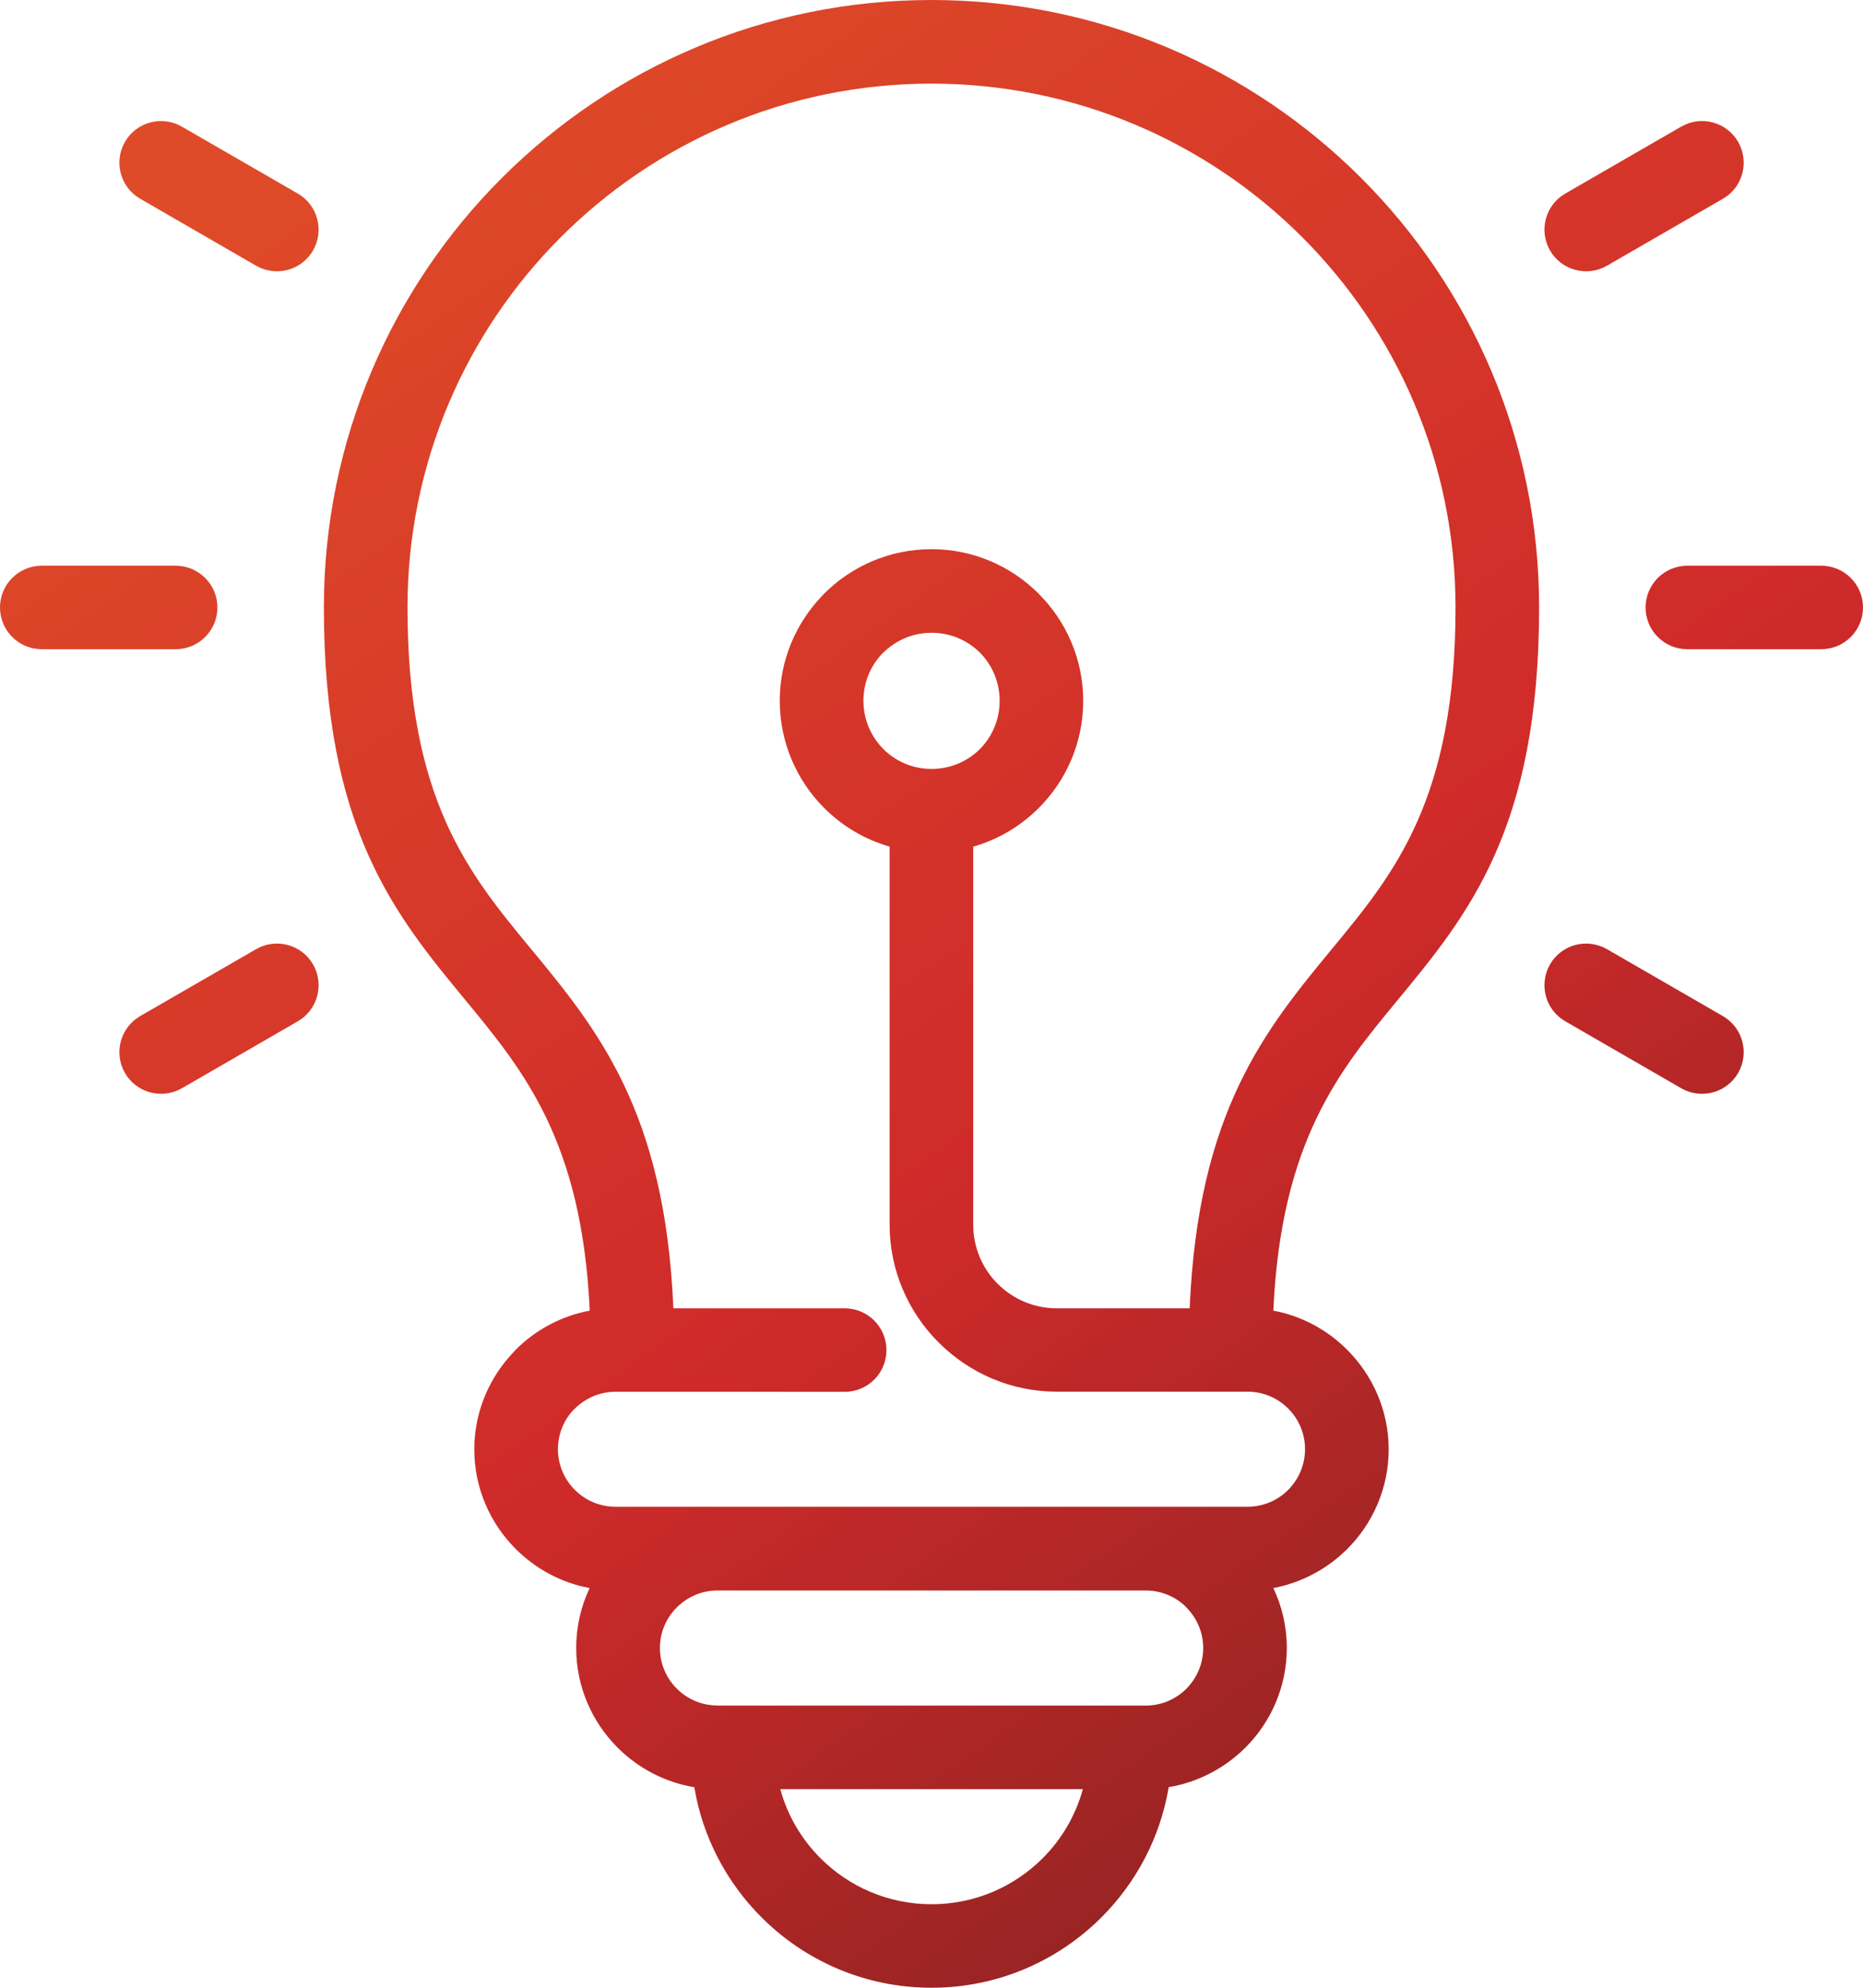 <svg width="60" height="64" viewBox="0 0 60 64" fill="none" xmlns="http://www.w3.org/2000/svg">
<path d="M25.167 44.811H19.821C19.311 44.811 18.849 45.021 18.512 45.354L18.46 45.404C18.155 45.732 17.969 46.176 17.969 46.662C17.969 47.171 18.179 47.636 18.512 47.969C18.849 48.306 19.311 48.513 19.821 48.513H40.177C40.69 48.513 41.152 48.306 41.486 47.972C41.822 47.633 42.03 47.169 42.03 46.659C42.03 46.147 41.822 45.685 41.489 45.352C41.15 45.013 40.687 44.808 40.175 44.808H34.032C32.556 44.808 31.213 44.204 30.236 43.23L30.228 43.222C29.253 42.248 28.651 40.906 28.651 39.43V27.258C27.842 27.027 27.12 26.593 26.544 26.016C25.662 25.134 25.113 23.91 25.113 22.563C25.113 21.261 25.63 20.071 26.468 19.194L26.544 19.113C27.427 18.23 28.651 17.682 29.999 17.682C31.342 17.682 32.563 18.228 33.449 19.113C34.337 20.003 34.886 21.221 34.886 22.566C34.886 23.913 34.337 25.134 33.452 26.018C32.873 26.596 32.151 27.029 31.344 27.26V39.436C31.344 40.179 31.647 40.851 32.13 41.334C32.619 41.823 33.291 42.124 34.035 42.124H38.315C38.583 35.778 40.758 33.142 42.926 30.518C44.904 28.121 46.877 25.734 46.877 19.558C46.877 14.9 44.988 10.683 41.935 7.632C38.882 4.581 34.663 2.693 29.999 2.693C25.338 2.693 21.119 4.581 18.066 7.632C15.013 10.684 13.124 14.9 13.124 19.558C13.124 25.737 15.095 28.123 17.076 30.521C19.243 33.144 21.419 35.781 21.687 42.124H27.204C27.948 42.124 28.549 42.726 28.549 43.469C28.549 44.212 27.948 44.813 27.204 44.813H25.168L25.167 44.811ZM30.002 24.758C30.608 24.758 31.16 24.514 31.557 24.12C31.951 23.723 32.195 23.172 32.195 22.565C32.195 21.959 31.951 21.407 31.557 21.011C31.16 20.617 30.611 20.373 30.002 20.373C29.395 20.373 28.846 20.62 28.449 21.013L28.396 21.063C28.031 21.455 27.808 21.982 27.808 22.565C27.808 23.172 28.055 23.721 28.449 24.117C28.846 24.514 29.395 24.758 30.002 24.758ZM4.514 6.399C3.873 6.029 3.655 5.207 4.025 4.566C4.396 3.925 5.218 3.707 5.859 4.078L9.592 6.233C10.233 6.604 10.451 7.425 10.081 8.066C9.711 8.707 8.888 8.925 8.247 8.555L4.514 6.399ZM50.41 32.882C49.769 32.512 49.551 31.69 49.921 31.049C50.292 30.408 51.114 30.191 51.755 30.561L55.489 32.716C56.13 33.087 56.348 33.908 55.977 34.549C55.607 35.19 54.785 35.408 54.144 35.038L50.41 32.882ZM5.859 35.038C5.218 35.408 4.396 35.19 4.025 34.549C3.655 33.908 3.873 33.087 4.514 32.716L8.247 30.561C8.888 30.191 9.711 30.408 10.081 31.049C10.451 31.69 10.233 32.512 9.592 32.882L5.859 35.038ZM51.755 8.555C51.114 8.925 50.292 8.707 49.921 8.066C49.551 7.426 49.769 6.604 50.41 6.233L54.143 4.078C54.785 3.707 55.607 3.925 55.977 4.566C56.348 5.207 56.13 6.029 55.489 6.399L51.755 8.555ZM1.345 20.903C0.602 20.903 0 20.302 0 19.559C0 18.816 0.602 18.215 1.345 18.215H5.657C6.4 18.215 7.002 18.816 7.002 19.559C7.002 20.302 6.4 20.903 5.657 20.903H1.345ZM54.343 20.903C53.6 20.903 52.998 20.302 52.998 19.559C52.998 18.816 53.6 18.215 54.343 18.215H58.655C59.398 18.215 60 18.816 60 19.559C60 20.302 59.398 20.903 58.655 20.903H54.343ZM37.639 57.543C37.368 59.163 36.591 60.615 35.477 61.729C34.076 63.133 32.137 64 29.999 64C27.86 64 25.924 63.133 24.523 61.731C23.41 60.618 22.632 59.166 22.361 57.543C21.407 57.386 20.548 56.926 19.892 56.27C19.069 55.448 18.557 54.311 18.557 53.061C18.557 52.373 18.712 51.719 18.99 51.131C18.071 50.961 17.246 50.509 16.61 49.873C15.788 49.052 15.275 47.915 15.275 46.665C15.275 45.46 15.756 44.357 16.534 43.54L16.61 43.456C17.246 42.821 18.073 42.369 18.993 42.199C18.743 36.747 16.867 34.479 15.005 32.22C12.714 29.448 10.431 26.685 10.431 19.556C10.431 14.158 12.622 9.266 16.163 5.729C19.705 2.19 24.597 0 29.998 0C35.4 0 40.295 2.19 43.836 5.729C47.378 9.269 49.569 14.158 49.569 19.556C49.569 26.685 47.289 29.445 44.998 32.218C43.132 34.476 41.259 36.745 41.009 42.199C41.924 42.369 42.746 42.818 43.382 43.454L43.39 43.462C44.212 44.286 44.724 45.42 44.724 46.665C44.724 47.915 44.212 49.052 43.39 49.873C42.751 50.509 41.926 50.958 41.009 51.131C41.288 51.717 41.443 52.373 41.443 53.061C41.443 54.311 40.93 55.448 40.108 56.27C39.449 56.924 38.592 57.383 37.641 57.541L37.639 57.543ZM33.577 59.833C34.187 59.226 34.639 58.462 34.875 57.606H25.13C25.364 58.462 25.819 59.226 26.428 59.833C27.343 60.747 28.606 61.311 30.002 61.311C31.399 61.311 32.663 60.747 33.577 59.833ZM23.105 54.915H36.898C37.411 54.915 37.873 54.707 38.207 54.374C38.543 54.035 38.751 53.571 38.751 53.061C38.751 52.552 38.54 52.087 38.207 51.754L38.157 51.701C37.834 51.402 37.4 51.215 36.922 51.21H23.081C22.582 51.215 22.128 51.425 21.797 51.754C21.46 52.09 21.253 52.552 21.253 53.061C21.253 53.571 21.463 54.035 21.797 54.369C22.133 54.705 22.595 54.912 23.105 54.912L23.105 54.915Z" fill="url(#paint0_linear_2132_1084)"/>
<defs>
<linearGradient id="paint0_linear_2132_1084" x1="57.533" y1="64" x2="13.459" y2="0.947" gradientUnits="userSpaceOnUse">
<stop stop-color="#762020"/>
<stop offset="0.466" stop-color="#CF2A2A"/>
<stop offset="1" stop-color="#DF4B28"/>
</linearGradient>
</defs>
</svg>
